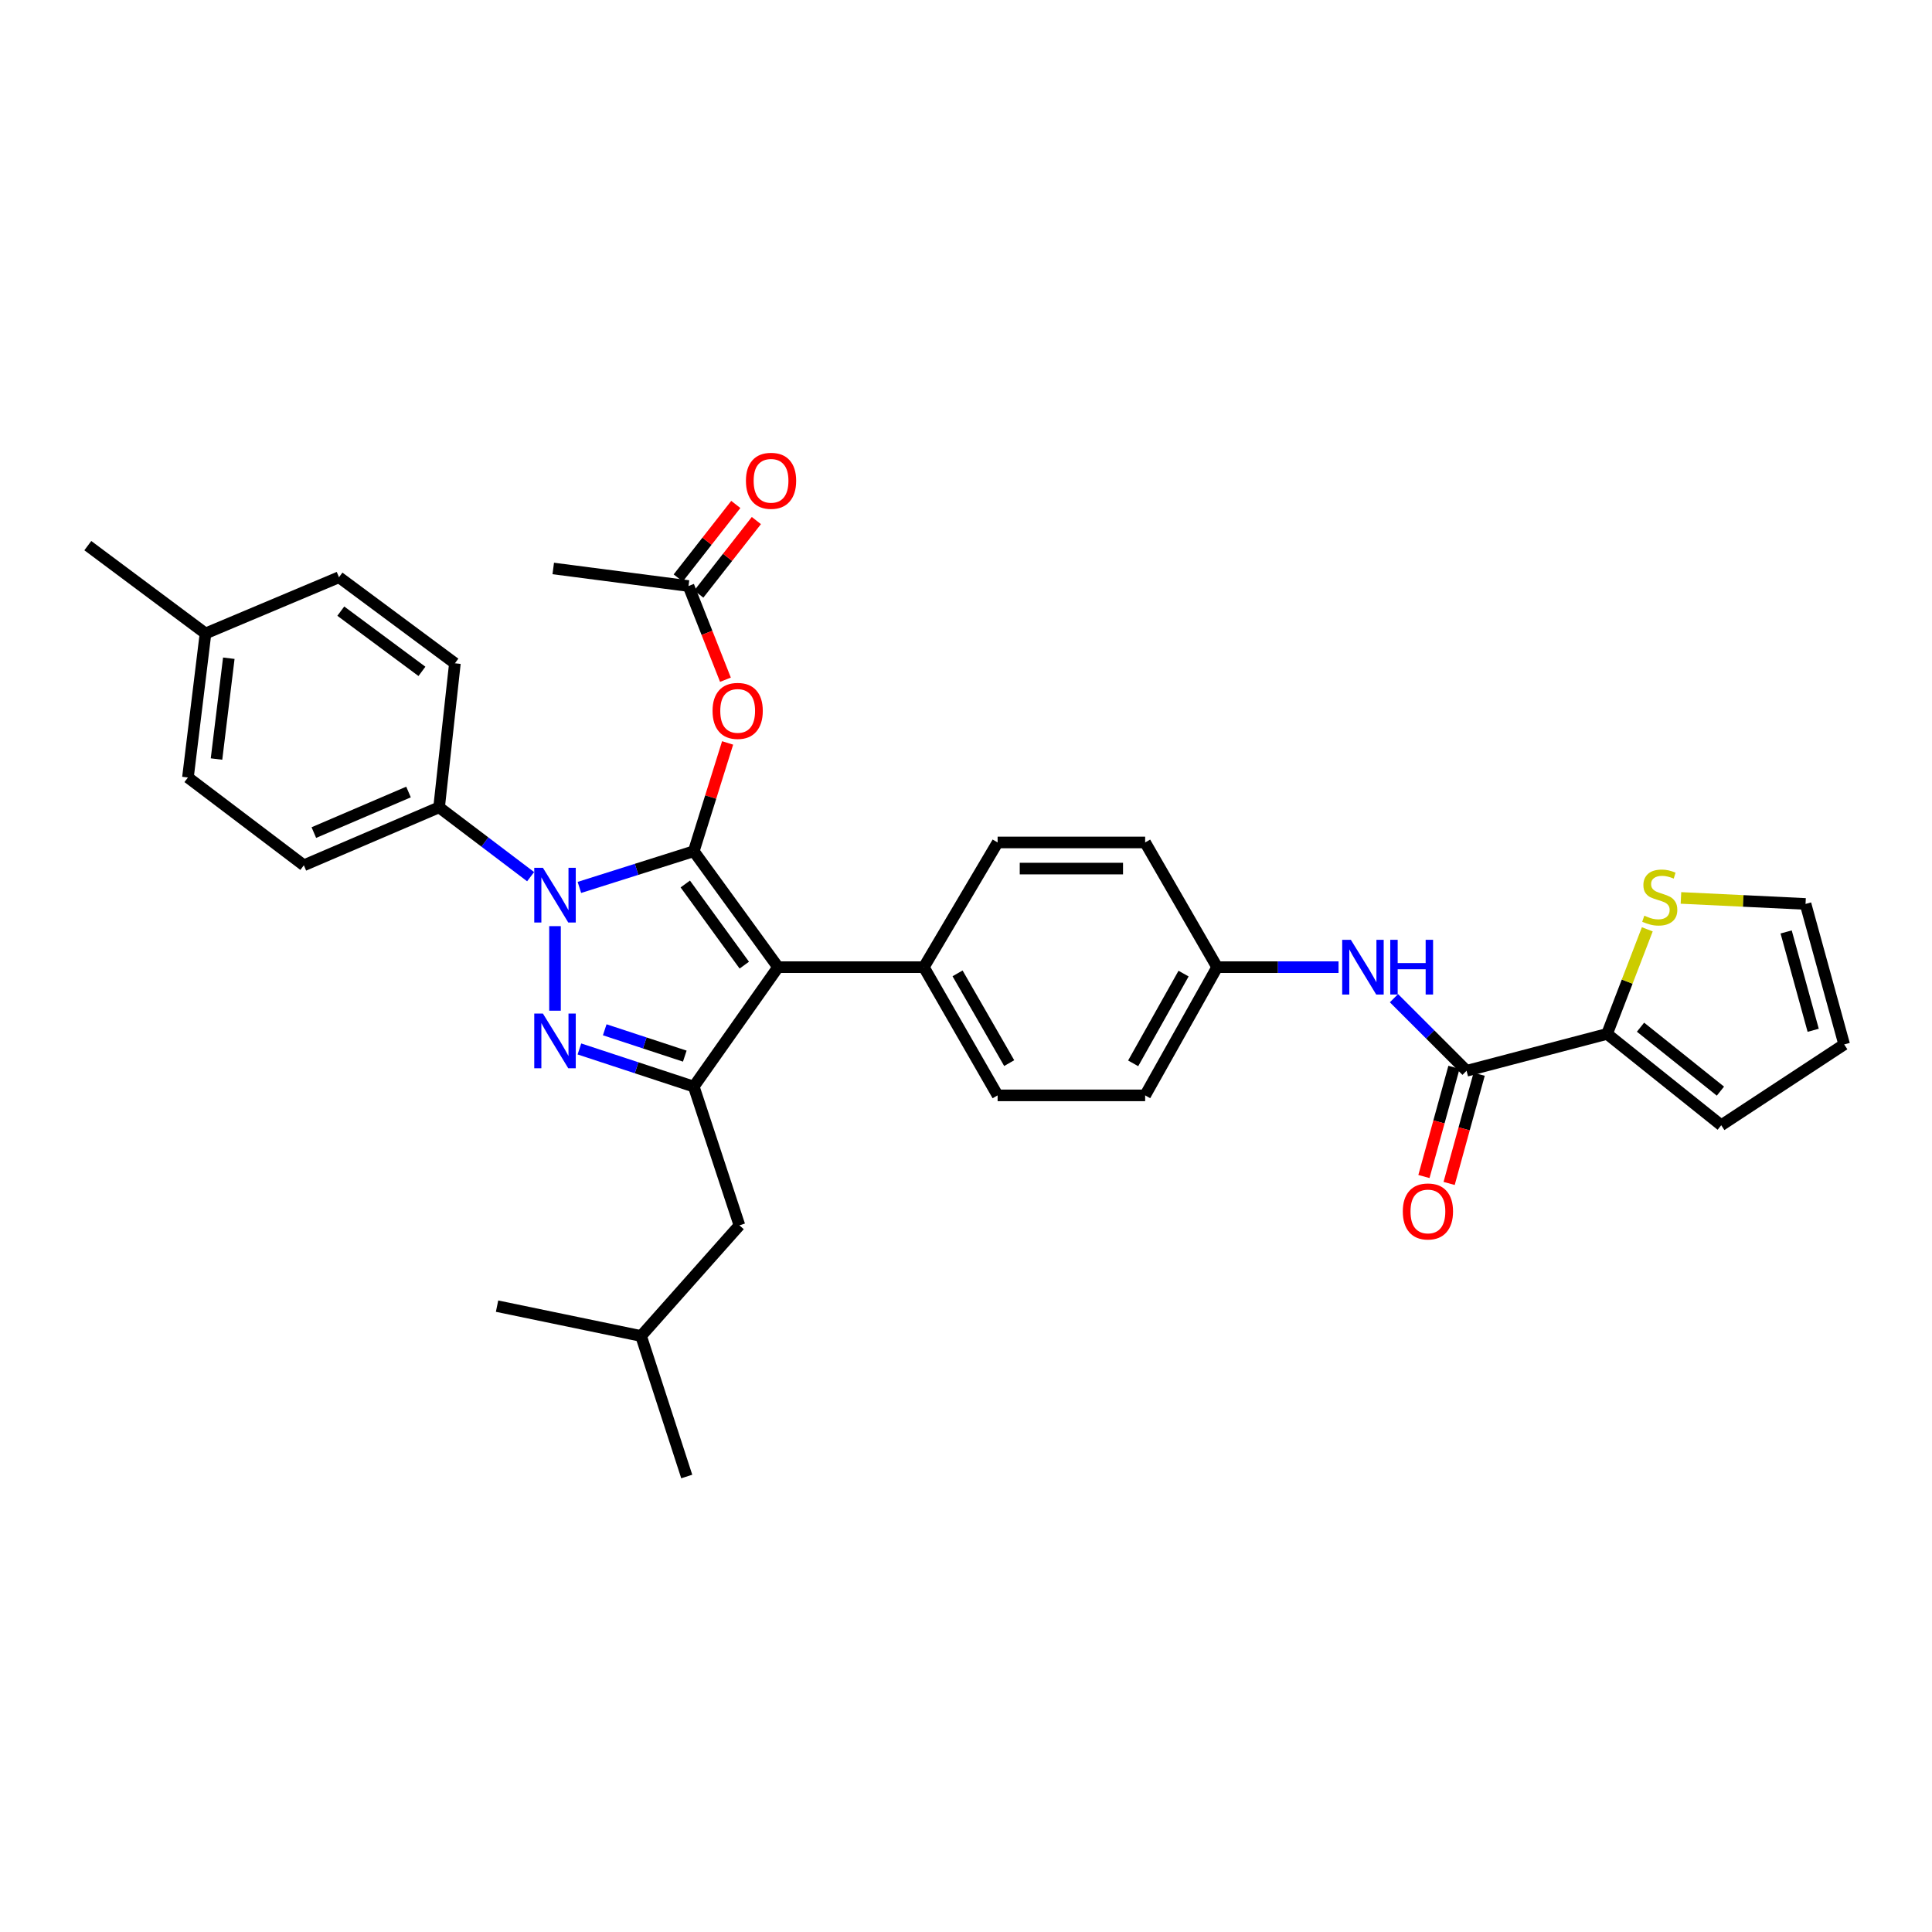 <?xml version='1.0' encoding='iso-8859-1'?>
<svg version='1.1' baseProfile='full'
              xmlns='http://www.w3.org/2000/svg'
                      xmlns:rdkit='http://www.rdkit.org/xml'
                      xmlns:xlink='http://www.w3.org/1999/xlink'
                  xml:space='preserve'
width='1000px' height='1000px' viewBox='0 0 1000 1000'>
<!-- END OF HEADER -->
<rect style='opacity:1.0;fill:#FFFFFF;stroke:none' width='1000' height='1000' x='0' y='0'> </rect>
<path class='bond-0' d='M 831.816,535.144 L 842.226,508.08' style='fill:none;fill-rule:evenodd;stroke:#000000;stroke-width:6px;stroke-linecap:butt;stroke-linejoin:miter;stroke-opacity:1' />
<path class='bond-0' d='M 842.226,508.08 L 852.636,481.016' style='fill:none;fill-rule:evenodd;stroke:#CCCC00;stroke-width:6px;stroke-linecap:butt;stroke-linejoin:miter;stroke-opacity:1' />
<path class='bond-1' d='M 831.816,535.144 L 890.904,582.421' style='fill:none;fill-rule:evenodd;stroke:#000000;stroke-width:6px;stroke-linecap:butt;stroke-linejoin:miter;stroke-opacity:1' />
<path class='bond-1' d='M 849.128,531.675 L 890.49,564.769' style='fill:none;fill-rule:evenodd;stroke:#000000;stroke-width:6px;stroke-linecap:butt;stroke-linejoin:miter;stroke-opacity:1' />
<path class='bond-2' d='M 831.816,535.144 L 759.09,554.237' style='fill:none;fill-rule:evenodd;stroke:#000000;stroke-width:6px;stroke-linecap:butt;stroke-linejoin:miter;stroke-opacity:1' />
<path class='bond-3' d='M 721.513,516.659 L 740.301,535.448' style='fill:none;fill-rule:evenodd;stroke:#0000FF;stroke-width:6px;stroke-linecap:butt;stroke-linejoin:miter;stroke-opacity:1' />
<path class='bond-3' d='M 740.301,535.448 L 759.09,554.237' style='fill:none;fill-rule:evenodd;stroke:#000000;stroke-width:6px;stroke-linecap:butt;stroke-linejoin:miter;stroke-opacity:1' />
<path class='bond-4' d='M 692.83,500.603 L 661.413,500.603' style='fill:none;fill-rule:evenodd;stroke:#0000FF;stroke-width:6px;stroke-linecap:butt;stroke-linejoin:miter;stroke-opacity:1' />
<path class='bond-4' d='M 661.413,500.603 L 629.996,500.603' style='fill:none;fill-rule:evenodd;stroke:#000000;stroke-width:6px;stroke-linecap:butt;stroke-linejoin:miter;stroke-opacity:1' />
<path class='bond-5' d='M 752.569,552.443 L 744.797,580.703' style='fill:none;fill-rule:evenodd;stroke:#000000;stroke-width:6px;stroke-linecap:butt;stroke-linejoin:miter;stroke-opacity:1' />
<path class='bond-5' d='M 744.797,580.703 L 737.025,608.963' style='fill:none;fill-rule:evenodd;stroke:#FF0000;stroke-width:6px;stroke-linecap:butt;stroke-linejoin:miter;stroke-opacity:1' />
<path class='bond-5' d='M 765.61,556.03 L 757.838,584.29' style='fill:none;fill-rule:evenodd;stroke:#000000;stroke-width:6px;stroke-linecap:butt;stroke-linejoin:miter;stroke-opacity:1' />
<path class='bond-5' d='M 757.838,584.29 L 750.065,612.55' style='fill:none;fill-rule:evenodd;stroke:#FF0000;stroke-width:6px;stroke-linecap:butt;stroke-linejoin:miter;stroke-opacity:1' />
<path class='bond-6' d='M 870.059,464.765 L 902.301,466.319' style='fill:none;fill-rule:evenodd;stroke:#CCCC00;stroke-width:6px;stroke-linecap:butt;stroke-linejoin:miter;stroke-opacity:1' />
<path class='bond-6' d='M 902.301,466.319 L 934.544,467.873' style='fill:none;fill-rule:evenodd;stroke:#000000;stroke-width:6px;stroke-linecap:butt;stroke-linejoin:miter;stroke-opacity:1' />
<path class='bond-7' d='M 286.361,294.238 L 356.367,303.329' style='fill:none;fill-rule:evenodd;stroke:#000000;stroke-width:6px;stroke-linecap:butt;stroke-linejoin:miter;stroke-opacity:1' />
<path class='bond-8' d='M 356.367,303.329 L 365.926,327.574' style='fill:none;fill-rule:evenodd;stroke:#000000;stroke-width:6px;stroke-linecap:butt;stroke-linejoin:miter;stroke-opacity:1' />
<path class='bond-8' d='M 365.926,327.574 L 375.486,351.818' style='fill:none;fill-rule:evenodd;stroke:#FF0000;stroke-width:6px;stroke-linecap:butt;stroke-linejoin:miter;stroke-opacity:1' />
<path class='bond-9' d='M 361.691,307.499 L 376.594,288.47' style='fill:none;fill-rule:evenodd;stroke:#000000;stroke-width:6px;stroke-linecap:butt;stroke-linejoin:miter;stroke-opacity:1' />
<path class='bond-9' d='M 376.594,288.47 L 391.497,269.441' style='fill:none;fill-rule:evenodd;stroke:#FF0000;stroke-width:6px;stroke-linecap:butt;stroke-linejoin:miter;stroke-opacity:1' />
<path class='bond-9' d='M 351.043,299.16 L 365.946,280.131' style='fill:none;fill-rule:evenodd;stroke:#000000;stroke-width:6px;stroke-linecap:butt;stroke-linejoin:miter;stroke-opacity:1' />
<path class='bond-9' d='M 365.946,280.131 L 380.85,261.102' style='fill:none;fill-rule:evenodd;stroke:#FF0000;stroke-width:6px;stroke-linecap:butt;stroke-linejoin:miter;stroke-opacity:1' />
<path class='bond-10' d='M 376.609,384.537 L 367.852,412.568' style='fill:none;fill-rule:evenodd;stroke:#FF0000;stroke-width:6px;stroke-linecap:butt;stroke-linejoin:miter;stroke-opacity:1' />
<path class='bond-10' d='M 367.852,412.568 L 359.094,440.598' style='fill:none;fill-rule:evenodd;stroke:#000000;stroke-width:6px;stroke-linecap:butt;stroke-linejoin:miter;stroke-opacity:1' />
<path class='bond-11' d='M 359.094,562.419 L 402.727,500.603' style='fill:none;fill-rule:evenodd;stroke:#000000;stroke-width:6px;stroke-linecap:butt;stroke-linejoin:miter;stroke-opacity:1' />
<path class='bond-12' d='M 359.094,562.419 L 329.497,552.678' style='fill:none;fill-rule:evenodd;stroke:#000000;stroke-width:6px;stroke-linecap:butt;stroke-linejoin:miter;stroke-opacity:1' />
<path class='bond-12' d='M 329.497,552.678 L 299.901,542.938' style='fill:none;fill-rule:evenodd;stroke:#0000FF;stroke-width:6px;stroke-linecap:butt;stroke-linejoin:miter;stroke-opacity:1' />
<path class='bond-12' d='M 354.443,546.65 L 333.726,539.831' style='fill:none;fill-rule:evenodd;stroke:#000000;stroke-width:6px;stroke-linecap:butt;stroke-linejoin:miter;stroke-opacity:1' />
<path class='bond-12' d='M 333.726,539.831 L 313.008,533.013' style='fill:none;fill-rule:evenodd;stroke:#0000FF;stroke-width:6px;stroke-linecap:butt;stroke-linejoin:miter;stroke-opacity:1' />
<path class='bond-13' d='M 359.094,562.419 L 382.725,634.236' style='fill:none;fill-rule:evenodd;stroke:#000000;stroke-width:6px;stroke-linecap:butt;stroke-linejoin:miter;stroke-opacity:1' />
<path class='bond-14' d='M 402.727,500.603 L 478.18,500.603' style='fill:none;fill-rule:evenodd;stroke:#000000;stroke-width:6px;stroke-linecap:butt;stroke-linejoin:miter;stroke-opacity:1' />
<path class='bond-15' d='M 402.727,500.603 L 359.094,440.598' style='fill:none;fill-rule:evenodd;stroke:#000000;stroke-width:6px;stroke-linecap:butt;stroke-linejoin:miter;stroke-opacity:1' />
<path class='bond-15' d='M 385.243,499.557 L 354.701,457.553' style='fill:none;fill-rule:evenodd;stroke:#000000;stroke-width:6px;stroke-linecap:butt;stroke-linejoin:miter;stroke-opacity:1' />
<path class='bond-16' d='M 359.094,440.598 L 329.494,449.966' style='fill:none;fill-rule:evenodd;stroke:#000000;stroke-width:6px;stroke-linecap:butt;stroke-linejoin:miter;stroke-opacity:1' />
<path class='bond-16' d='M 329.494,449.966 L 299.894,459.333' style='fill:none;fill-rule:evenodd;stroke:#0000FF;stroke-width:6px;stroke-linecap:butt;stroke-linejoin:miter;stroke-opacity:1' />
<path class='bond-17' d='M 287.27,479.374 L 287.27,523.136' style='fill:none;fill-rule:evenodd;stroke:#0000FF;stroke-width:6px;stroke-linecap:butt;stroke-linejoin:miter;stroke-opacity:1' />
<path class='bond-18' d='M 274.648,453.766 L 250.961,435.821' style='fill:none;fill-rule:evenodd;stroke:#0000FF;stroke-width:6px;stroke-linecap:butt;stroke-linejoin:miter;stroke-opacity:1' />
<path class='bond-18' d='M 250.961,435.821 L 227.273,417.877' style='fill:none;fill-rule:evenodd;stroke:#000000;stroke-width:6px;stroke-linecap:butt;stroke-linejoin:miter;stroke-opacity:1' />
<path class='bond-19' d='M 227.273,417.877 L 157.274,447.872' style='fill:none;fill-rule:evenodd;stroke:#000000;stroke-width:6px;stroke-linecap:butt;stroke-linejoin:miter;stroke-opacity:1' />
<path class='bond-19' d='M 211.446,409.944 L 162.447,430.941' style='fill:none;fill-rule:evenodd;stroke:#000000;stroke-width:6px;stroke-linecap:butt;stroke-linejoin:miter;stroke-opacity:1' />
<path class='bond-20' d='M 227.273,417.877 L 235.455,343.325' style='fill:none;fill-rule:evenodd;stroke:#000000;stroke-width:6px;stroke-linecap:butt;stroke-linejoin:miter;stroke-opacity:1' />
<path class='bond-21' d='M 106.369,327.877 L 97.277,402.421' style='fill:none;fill-rule:evenodd;stroke:#000000;stroke-width:6px;stroke-linecap:butt;stroke-linejoin:miter;stroke-opacity:1' />
<path class='bond-21' d='M 118.43,340.696 L 112.066,392.877' style='fill:none;fill-rule:evenodd;stroke:#000000;stroke-width:6px;stroke-linecap:butt;stroke-linejoin:miter;stroke-opacity:1' />
<path class='bond-22' d='M 106.369,327.877 L 45.455,282.418' style='fill:none;fill-rule:evenodd;stroke:#000000;stroke-width:6px;stroke-linecap:butt;stroke-linejoin:miter;stroke-opacity:1' />
<path class='bond-23' d='M 106.369,327.877 L 175.458,298.783' style='fill:none;fill-rule:evenodd;stroke:#000000;stroke-width:6px;stroke-linecap:butt;stroke-linejoin:miter;stroke-opacity:1' />
<path class='bond-24' d='M 157.274,447.872 L 97.277,402.421' style='fill:none;fill-rule:evenodd;stroke:#000000;stroke-width:6px;stroke-linecap:butt;stroke-linejoin:miter;stroke-opacity:1' />
<path class='bond-25' d='M 382.725,634.236 L 331.819,691.506' style='fill:none;fill-rule:evenodd;stroke:#000000;stroke-width:6px;stroke-linecap:butt;stroke-linejoin:miter;stroke-opacity:1' />
<path class='bond-26' d='M 331.819,691.506 L 355.458,764.239' style='fill:none;fill-rule:evenodd;stroke:#000000;stroke-width:6px;stroke-linecap:butt;stroke-linejoin:miter;stroke-opacity:1' />
<path class='bond-27' d='M 331.819,691.506 L 257.275,676.057' style='fill:none;fill-rule:evenodd;stroke:#000000;stroke-width:6px;stroke-linecap:butt;stroke-linejoin:miter;stroke-opacity:1' />
<path class='bond-28' d='M 629.996,500.603 L 592.727,566.965' style='fill:none;fill-rule:evenodd;stroke:#000000;stroke-width:6px;stroke-linecap:butt;stroke-linejoin:miter;stroke-opacity:1' />
<path class='bond-28' d='M 612.613,503.935 L 586.525,550.388' style='fill:none;fill-rule:evenodd;stroke:#000000;stroke-width:6px;stroke-linecap:butt;stroke-linejoin:miter;stroke-opacity:1' />
<path class='bond-29' d='M 629.996,500.603 L 592.727,436.052' style='fill:none;fill-rule:evenodd;stroke:#000000;stroke-width:6px;stroke-linecap:butt;stroke-linejoin:miter;stroke-opacity:1' />
<path class='bond-30' d='M 592.727,566.965 L 516.365,566.965' style='fill:none;fill-rule:evenodd;stroke:#000000;stroke-width:6px;stroke-linecap:butt;stroke-linejoin:miter;stroke-opacity:1' />
<path class='bond-31' d='M 592.727,436.052 L 516.365,436.052' style='fill:none;fill-rule:evenodd;stroke:#000000;stroke-width:6px;stroke-linecap:butt;stroke-linejoin:miter;stroke-opacity:1' />
<path class='bond-31' d='M 581.273,449.577 L 527.819,449.577' style='fill:none;fill-rule:evenodd;stroke:#000000;stroke-width:6px;stroke-linecap:butt;stroke-linejoin:miter;stroke-opacity:1' />
<path class='bond-32' d='M 478.18,500.603 L 516.365,436.052' style='fill:none;fill-rule:evenodd;stroke:#000000;stroke-width:6px;stroke-linecap:butt;stroke-linejoin:miter;stroke-opacity:1' />
<path class='bond-33' d='M 478.18,500.603 L 516.365,566.965' style='fill:none;fill-rule:evenodd;stroke:#000000;stroke-width:6px;stroke-linecap:butt;stroke-linejoin:miter;stroke-opacity:1' />
<path class='bond-33' d='M 495.63,503.812 L 522.36,550.265' style='fill:none;fill-rule:evenodd;stroke:#000000;stroke-width:6px;stroke-linecap:butt;stroke-linejoin:miter;stroke-opacity:1' />
<path class='bond-34' d='M 235.455,343.325 L 175.458,298.783' style='fill:none;fill-rule:evenodd;stroke:#000000;stroke-width:6px;stroke-linecap:butt;stroke-linejoin:miter;stroke-opacity:1' />
<path class='bond-34' d='M 218.394,347.503 L 176.395,316.324' style='fill:none;fill-rule:evenodd;stroke:#000000;stroke-width:6px;stroke-linecap:butt;stroke-linejoin:miter;stroke-opacity:1' />
<path class='bond-35' d='M 890.904,582.421 L 954.545,540.599' style='fill:none;fill-rule:evenodd;stroke:#000000;stroke-width:6px;stroke-linecap:butt;stroke-linejoin:miter;stroke-opacity:1' />
<path class='bond-36' d='M 934.544,467.873 L 954.545,540.599' style='fill:none;fill-rule:evenodd;stroke:#000000;stroke-width:6px;stroke-linecap:butt;stroke-linejoin:miter;stroke-opacity:1' />
<path class='bond-36' d='M 924.503,482.369 L 938.505,533.277' style='fill:none;fill-rule:evenodd;stroke:#000000;stroke-width:6px;stroke-linecap:butt;stroke-linejoin:miter;stroke-opacity:1' />
<path  class='atom-1' d='M 699.196 486.443
L 708.476 501.443
Q 709.396 502.923, 710.876 505.603
Q 712.356 508.283, 712.436 508.443
L 712.436 486.443
L 716.196 486.443
L 716.196 514.763
L 712.316 514.763
L 702.356 498.363
Q 701.196 496.443, 699.956 494.243
Q 698.756 492.043, 698.396 491.363
L 698.396 514.763
L 694.716 514.763
L 694.716 486.443
L 699.196 486.443
' fill='#0000FF'/>
<path  class='atom-1' d='M 719.596 486.443
L 723.436 486.443
L 723.436 498.483
L 737.916 498.483
L 737.916 486.443
L 741.756 486.443
L 741.756 514.763
L 737.916 514.763
L 737.916 501.683
L 723.436 501.683
L 723.436 514.763
L 719.596 514.763
L 719.596 486.443
' fill='#0000FF'/>
<path  class='atom-3' d='M 726.088 627.042
Q 726.088 620.242, 729.448 616.442
Q 732.808 612.642, 739.088 612.642
Q 745.368 612.642, 748.728 616.442
Q 752.088 620.242, 752.088 627.042
Q 752.088 633.922, 748.688 637.842
Q 745.288 641.722, 739.088 641.722
Q 732.848 641.722, 729.448 637.842
Q 726.088 633.962, 726.088 627.042
M 739.088 638.522
Q 743.408 638.522, 745.728 635.642
Q 748.088 632.722, 748.088 627.042
Q 748.088 621.482, 745.728 618.682
Q 743.408 615.842, 739.088 615.842
Q 734.768 615.842, 732.408 618.642
Q 730.088 621.442, 730.088 627.042
Q 730.088 632.762, 732.408 635.642
Q 734.768 638.522, 739.088 638.522
' fill='#FF0000'/>
<path  class='atom-4' d='M 851.091 473.957
Q 851.411 474.077, 852.731 474.637
Q 854.051 475.197, 855.491 475.557
Q 856.971 475.877, 858.411 475.877
Q 861.091 475.877, 862.651 474.597
Q 864.211 473.277, 864.211 470.997
Q 864.211 469.437, 863.411 468.477
Q 862.651 467.517, 861.451 466.997
Q 860.251 466.477, 858.251 465.877
Q 855.731 465.117, 854.211 464.397
Q 852.731 463.677, 851.651 462.157
Q 850.611 460.637, 850.611 458.077
Q 850.611 454.517, 853.011 452.317
Q 855.451 450.117, 860.251 450.117
Q 863.531 450.117, 867.251 451.677
L 866.331 454.757
Q 862.931 453.357, 860.371 453.357
Q 857.611 453.357, 856.091 454.517
Q 854.571 455.637, 854.611 457.597
Q 854.611 459.117, 855.371 460.037
Q 856.171 460.957, 857.291 461.477
Q 858.451 461.997, 860.371 462.597
Q 862.931 463.397, 864.451 464.197
Q 865.971 464.997, 867.051 466.637
Q 868.171 468.237, 868.171 470.997
Q 868.171 474.917, 865.531 477.037
Q 862.931 479.117, 858.571 479.117
Q 856.051 479.117, 854.131 478.557
Q 852.251 478.037, 850.011 477.117
L 851.091 473.957
' fill='#CCCC00'/>
<path  class='atom-7' d='M 368.816 367.953
Q 368.816 361.153, 372.176 357.353
Q 375.536 353.553, 381.816 353.553
Q 388.096 353.553, 391.456 357.353
Q 394.816 361.153, 394.816 367.953
Q 394.816 374.833, 391.416 378.753
Q 388.016 382.633, 381.816 382.633
Q 375.576 382.633, 372.176 378.753
Q 368.816 374.873, 368.816 367.953
M 381.816 379.433
Q 386.136 379.433, 388.456 376.553
Q 390.816 373.633, 390.816 367.953
Q 390.816 362.393, 388.456 359.593
Q 386.136 356.753, 381.816 356.753
Q 377.496 356.753, 375.136 359.553
Q 372.816 362.353, 372.816 367.953
Q 372.816 373.673, 375.136 376.553
Q 377.496 379.433, 381.816 379.433
' fill='#FF0000'/>
<path  class='atom-8' d='M 386.09 248.859
Q 386.09 242.059, 389.45 238.259
Q 392.81 234.459, 399.09 234.459
Q 405.37 234.459, 408.73 238.259
Q 412.09 242.059, 412.09 248.859
Q 412.09 255.739, 408.69 259.659
Q 405.29 263.539, 399.09 263.539
Q 392.85 263.539, 389.45 259.659
Q 386.09 255.779, 386.09 248.859
M 399.09 260.339
Q 403.41 260.339, 405.73 257.459
Q 408.09 254.539, 408.09 248.859
Q 408.09 243.299, 405.73 240.499
Q 403.41 237.659, 399.09 237.659
Q 394.77 237.659, 392.41 240.459
Q 390.09 243.259, 390.09 248.859
Q 390.09 254.579, 392.41 257.459
Q 394.77 260.339, 399.09 260.339
' fill='#FF0000'/>
<path  class='atom-12' d='M 281.01 449.167
L 290.29 464.167
Q 291.21 465.647, 292.69 468.327
Q 294.17 471.007, 294.25 471.167
L 294.25 449.167
L 298.01 449.167
L 298.01 477.487
L 294.13 477.487
L 284.17 461.087
Q 283.01 459.167, 281.77 456.967
Q 280.57 454.767, 280.21 454.087
L 280.21 477.487
L 276.53 477.487
L 276.53 449.167
L 281.01 449.167
' fill='#0000FF'/>
<path  class='atom-13' d='M 281.01 524.621
L 290.29 539.621
Q 291.21 541.101, 292.69 543.781
Q 294.17 546.461, 294.25 546.621
L 294.25 524.621
L 298.01 524.621
L 298.01 552.941
L 294.13 552.941
L 284.17 536.541
Q 283.01 534.621, 281.77 532.421
Q 280.57 530.221, 280.21 529.541
L 280.21 552.941
L 276.53 552.941
L 276.53 524.621
L 281.01 524.621
' fill='#0000FF'/>
</svg>
